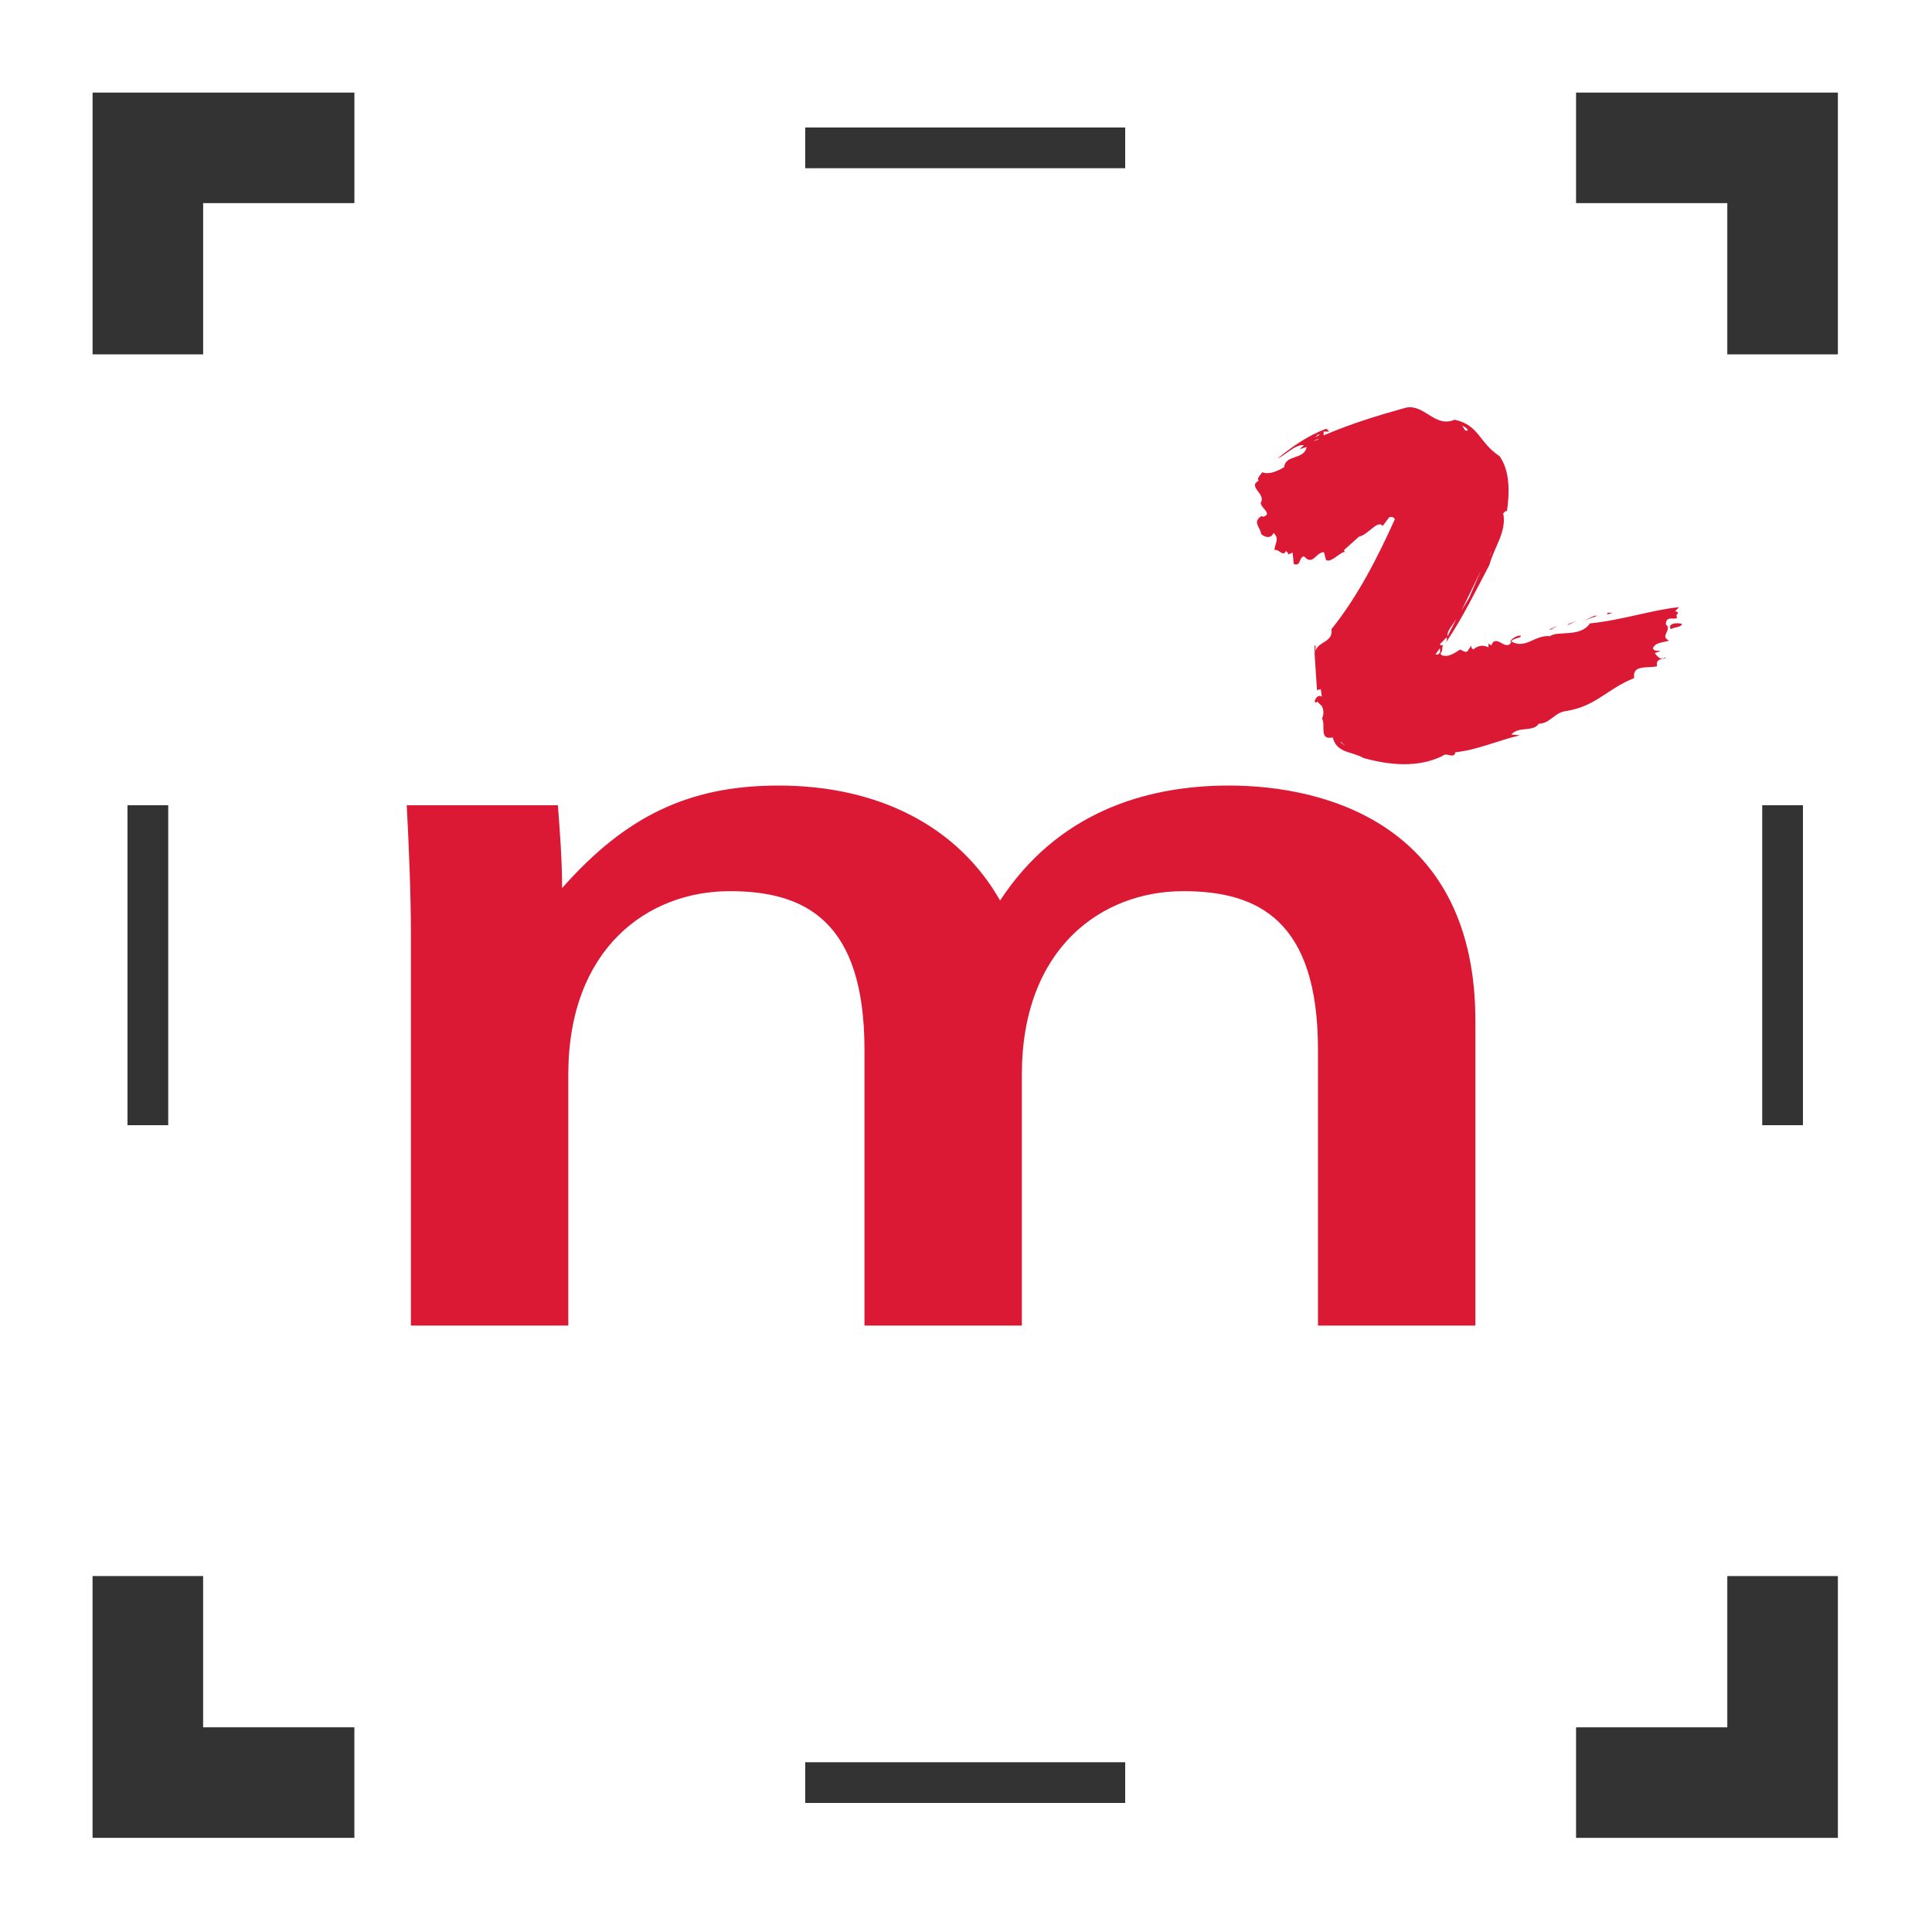 <?xml version="1.0" encoding="UTF-8" standalone="no"?>
<svg
   width="100%"
   height="100%"
   viewBox="0 0 591 591"
   version="1.1"
   xml:space="preserve"
   style="fill-rule:evenodd;clip-rule:evenodd;stroke-linejoin:round;stroke-miterlimit:2;"
   id="svg10"
   sodipodi:docname="m2_logo_only_symbol-color+white-CMYK.svg"
   inkscape:version="1.3.2 (091e20e, 2023-11-25, custom)"
   xmlns:inkscape="http://www.inkscape.org/namespaces/inkscape"
   xmlns:sodipodi="http://sodipodi.sourceforge.net/DTD/sodipodi-0.dtd"
   xmlns="http://www.w3.org/2000/svg"
   xmlns:svg="http://www.w3.org/2000/svg"
   xmlns:serif="http://www.serif.com/"><defs
   id="defs10" /><sodipodi:namedview
   id="namedview10"
   pagecolor="#ffffff"
   bordercolor="#000000"
   borderopacity="0.25"
   inkscape:showpageshadow="2"
   inkscape:pageopacity="0.0"
   inkscape:pagecheckerboard="0"
   inkscape:deskcolor="#d1d1d1"
   inkscape:zoom="0.64601668"
   inkscape:cx="237.60996"
   inkscape:cy="329.71285"
   inkscape:window-width="1920"
   inkscape:window-height="1009"
   inkscape:window-x="-8"
   inkscape:window-y="-8"
   inkscape:window-maximized="1"
   inkscape:current-layer="svg10" />
    <g
   id="m2realestate-only_symbol_color-white_CMYK"
   serif:id="m2realestate-only_symbol_color+white_CMYK"
   transform="matrix(6.278,0,0,6.278,-149.634,-149.634)"
   style="stroke-width:0.664">
        <g
   transform="translate(43.856,81.257)"
   id="g1"
   style="stroke-width:0.664">
            <path
   d="m 0,-11.98 c 0,-1.867 -0.103,-4.34 -0.203,-6.205 h 7.366 c 0.102,1.361 0.204,2.674 0.204,4.035 3.077,-3.482 6.154,-4.996 10.546,-4.996 4.842,0 8.727,1.969 10.796,5.602 2.775,-4.239 7.013,-5.602 11.15,-5.602 4.795,0 12.009,1.969 12.009,11.459 V 7.166 h -7.67 V -6.272 c 0,-6.265 -2.877,-7.728 -6.558,-7.728 -3.986,0 -7.871,2.776 -7.871,8.947 V 7.166 H 22.101 V -6.272 c 0,-6.265 -2.877,-7.728 -6.561,-7.728 -3.988,0 -7.871,2.776 -7.871,8.947 V 7.166 H 0 Z"
   style="fill:#dc1935;fill-rule:nonzero;stroke-width:0.664"
   id="path1" />
        </g>
        <g
   transform="translate(28.346,28.346)"
   id="g2"
   style="stroke-width:0.664">
            <path
   d="m 0,12.756 h 5.387 v -7.37 h 7.37 V 0 H 0 Z"
   style="fill:#333333;stroke-width:0.664"
   id="path2" />
        </g>
        <g
   transform="translate(100.629,41.102)"
   id="g3"
   style="stroke-width:0.664">
            <path
   d="M 0,-12.756 V -7.37 H 7.37 V 0 h 5.388 v -12.756 z"
   style="fill:#333333;stroke-width:0.664"
   id="path3" />
        </g>
        <g
   transform="translate(33.732,113.385)"
   id="g4"
   style="stroke-width:0.664">
            <path
   d="M 0,-12.756 H -5.387 V 0 H 7.37 V -5.386 H 0 Z"
   style="fill:#333333;stroke-width:0.664"
   id="path4" />
        </g>
        <g
   transform="translate(107.999,106.016)"
   id="g5"
   style="stroke-width:0.664">
            <path
   d="M 0,1.984 H -7.37 V 7.37 H 5.388 V -5.386 H 0 Z"
   style="fill:#333333;stroke-width:0.664"
   id="path5" />
        </g>
        <g
   transform="translate(0,-79.654)"
   id="g6"
   style="stroke-width:0.664">
            <rect
   x="63.07"
   y="109.701"
   width="15.591"
   height="1.984"
   style="fill:#333333;stroke-width:0.664"
   id="rect5" />
        </g>
        <g
   transform="translate(0,79.654)"
   id="g7"
   style="stroke-width:0.664">
            <rect
   x="63.07"
   y="30.047"
   width="15.591"
   height="1.984"
   style="fill:#333333;stroke-width:0.664"
   id="rect6" />
        </g>
        <g
   transform="translate(0,-0.001)"
   id="g8"
   style="stroke-width:0.664">
            <rect
   x="30.046"
   y="63.071"
   width="1.985"
   height="15.591"
   style="fill:#333333;stroke-width:0.664"
   id="rect7" />
        </g>
        <g
   transform="translate(0,-0.001)"
   id="g9"
   style="stroke-width:0.664">
            <rect
   x="109.7"
   y="63.071"
   width="1.985"
   height="15.591"
   style="fill:#333333;stroke-width:0.664"
   id="rect8" />
        </g>
        <g
   transform="translate(99.731,50.397)"
   id="g10"
   style="stroke-width:0.664">
            <path
   d="m 0,3.923 -0.416,0.19 0.093,-0.001 z m 5.509,0.17 C 5.692,3.998 6.019,3.994 6.063,3.856 5.971,3.764 5.321,3.771 5.509,4.093 M 0.923,3.682 0.463,3.873 0.555,3.871 Z M 1.798,3.441 1.293,3.677 1.938,3.44 Z M 2.446,3.294 2.401,3.388 2.677,3.292 Z m -7.881,1.443 c -0.005,0.011 -0.01,0.024 -0.018,0.036 0,0.014 0.009,-0.005 0.018,-0.036 m -0.431,0.595 -0.091,0.001 0.221,-0.312 c -0.009,0.055 0.074,0.269 -0.13,0.311 m -4.719,4.266 0.045,-0.001 0.187,0.183 z m -1.231,-14.847 0.135,-0.14 0.094,-10e-4 z m -0.091,0.187 0.183,-0.095 0.092,-0.001 z m 6.98,8.645 -0.439,0.863 C -5.407,4.184 -5.11,3.886 -4.927,3.583 M -3.735,1.235 -4.32,2.583 -4.687,3.19 Z m -0.633,-6.846 c -0.184,0.141 -0.186,-0.183 -0.326,-0.227 0.094,0.044 0.232,0.09 0.326,0.227 m 1.132,5.914 -0.043,0.14 -0.048,0.092 z M 5.423,4.65 C 4.956,4.423 5.603,4.139 5.276,3.864 5.271,3.402 5.69,3.674 5.827,3.533 5.685,3.304 6.059,3.346 5.731,3.211 L 5.915,3.024 C 4.71,3.13 3.144,3.656 1.571,3.814 1.117,4.513 -0.044,4.156 -0.366,4.437 -1.106,4.353 -1.563,5.099 -2.261,4.69 -2.125,4.503 -1.753,4.546 -1.799,4.406 -2.033,4.409 -2.216,4.551 -2.308,4.69 l 0.047,0.046 c -0.271,0.466 -0.746,-0.455 -0.97,0.15 L -3.371,4.795 -3.368,4.98 C -3.647,4.845 -3.879,4.893 -4.107,5.081 -4.202,5.036 -4.202,4.989 -4.203,4.897 l -0.136,0.186 c -0.09,0.234 -0.277,0.05 -0.415,0.005 -0.278,0.189 -0.6,0.377 -0.831,0.287 -0.047,0.047 -0.096,-0.091 -0.14,-0.091 0.138,-0.093 0.088,-0.279 0.134,-0.418 -0.049,0.001 -0.14,0.048 -0.14,-0.044 l 0.32,-0.329 c 0.033,0.063 0.003,0.183 -0.024,0.244 0.811,-1.203 1.439,-2.494 2.115,-3.785 0.22,-0.837 0.86,-1.631 0.666,-2.508 0.047,0 0.089,-0.14 0.184,-0.094 0.128,-0.881 0.162,-1.947 -0.357,-2.682 -1.026,-0.682 -0.988,-1.516 -2.195,-1.78 -0.967,0.427 -1.489,-0.817 -2.413,-0.575 -1.384,0.386 -2.63,0.77 -3.966,1.34 l -0.002,-0.184 0.278,-0.004 -0.141,-0.138 c -0.924,0.336 -1.705,0.9 -2.391,1.463 0.414,-0.189 0.871,-0.704 1.287,-0.662 -0.042,0.093 -0.137,0.094 -0.179,0.188 l 0.321,-0.097 c -0.132,0.649 -1.015,0.336 -1.1,0.984 -0.323,0.19 -0.737,0.379 -1.062,0.244 -0.091,0.14 -0.275,0.281 -0.18,0.418 -0.554,0.285 0.379,0.645 0.103,1.064 0.003,0.278 0.61,0.549 0.101,0.693 l -0.046,-0.046 c -0.507,0.284 -0.04,0.602 -0.036,0.881 0.186,0.183 0.51,0.226 0.602,-0.054 0.326,0.275 0.048,0.556 0.052,0.833 0.232,-0.049 0.423,0.366 0.558,0.041 0.048,0.09 0.14,0.089 0.095,0.183 l 0.229,-0.095 0.055,0.555 c 0.371,0.134 0.225,-0.327 0.503,-0.376 0.423,0.504 0.6,-0.238 0.971,-0.196 l 0.096,0.37 c 0.231,0.183 0.738,-0.426 0.921,-0.381 l -0.046,-0.093 0.731,-0.656 c 0.464,-0.098 0.916,-0.844 1.155,-0.521 l 0.319,-0.422 c 0.138,-0.047 0.228,-0.002 0.276,0.09 -0.814,1.814 -1.808,3.77 -3.088,5.359 0.1,0.646 -0.687,0.609 -0.775,1.072 l -10e-4,-0.276 -0.047,0.001 0.005,0.463 0.112,1.711 0.185,-0.049 0.051,0.37 c -0.235,-0.182 -0.46,0.33 -0.276,0.281 l 0.048,-0.047 0.235,0.229 c 0.092,0.23 0.095,0.369 0.004,0.602 0.191,0.323 -0.173,1.066 0.521,0.919 0.192,0.785 0.978,0.683 1.493,1.002 1.299,0.357 2.641,0.48 3.84,-0.09 0.229,-0.233 0.558,0.18 0.645,-0.191 1.064,-0.105 2.078,-0.58 3.14,-0.822 L -2.257,9.227 C -1.89,8.807 -1.191,9.122 -0.92,8.702 -0.364,8.696 -0.14,8.138 0.418,8.085 1.894,7.837 2.349,7.045 3.73,6.474 3.632,5.827 4.327,6.004 4.838,5.906 L 4.835,5.768 C 4.876,5.488 5.158,5.578 5.294,5.485 L 5.202,5.486 C 5.019,5.626 4.831,5.397 4.735,5.259 L 5.014,5.163 C 4.919,5.118 4.735,5.213 4.64,5.028 4.776,4.703 5.239,4.744 5.423,4.65"
   style="fill:#dc1935;fill-rule:nonzero;stroke-width:0.664"
   id="path9" />
        </g>
    </g>
</svg>
